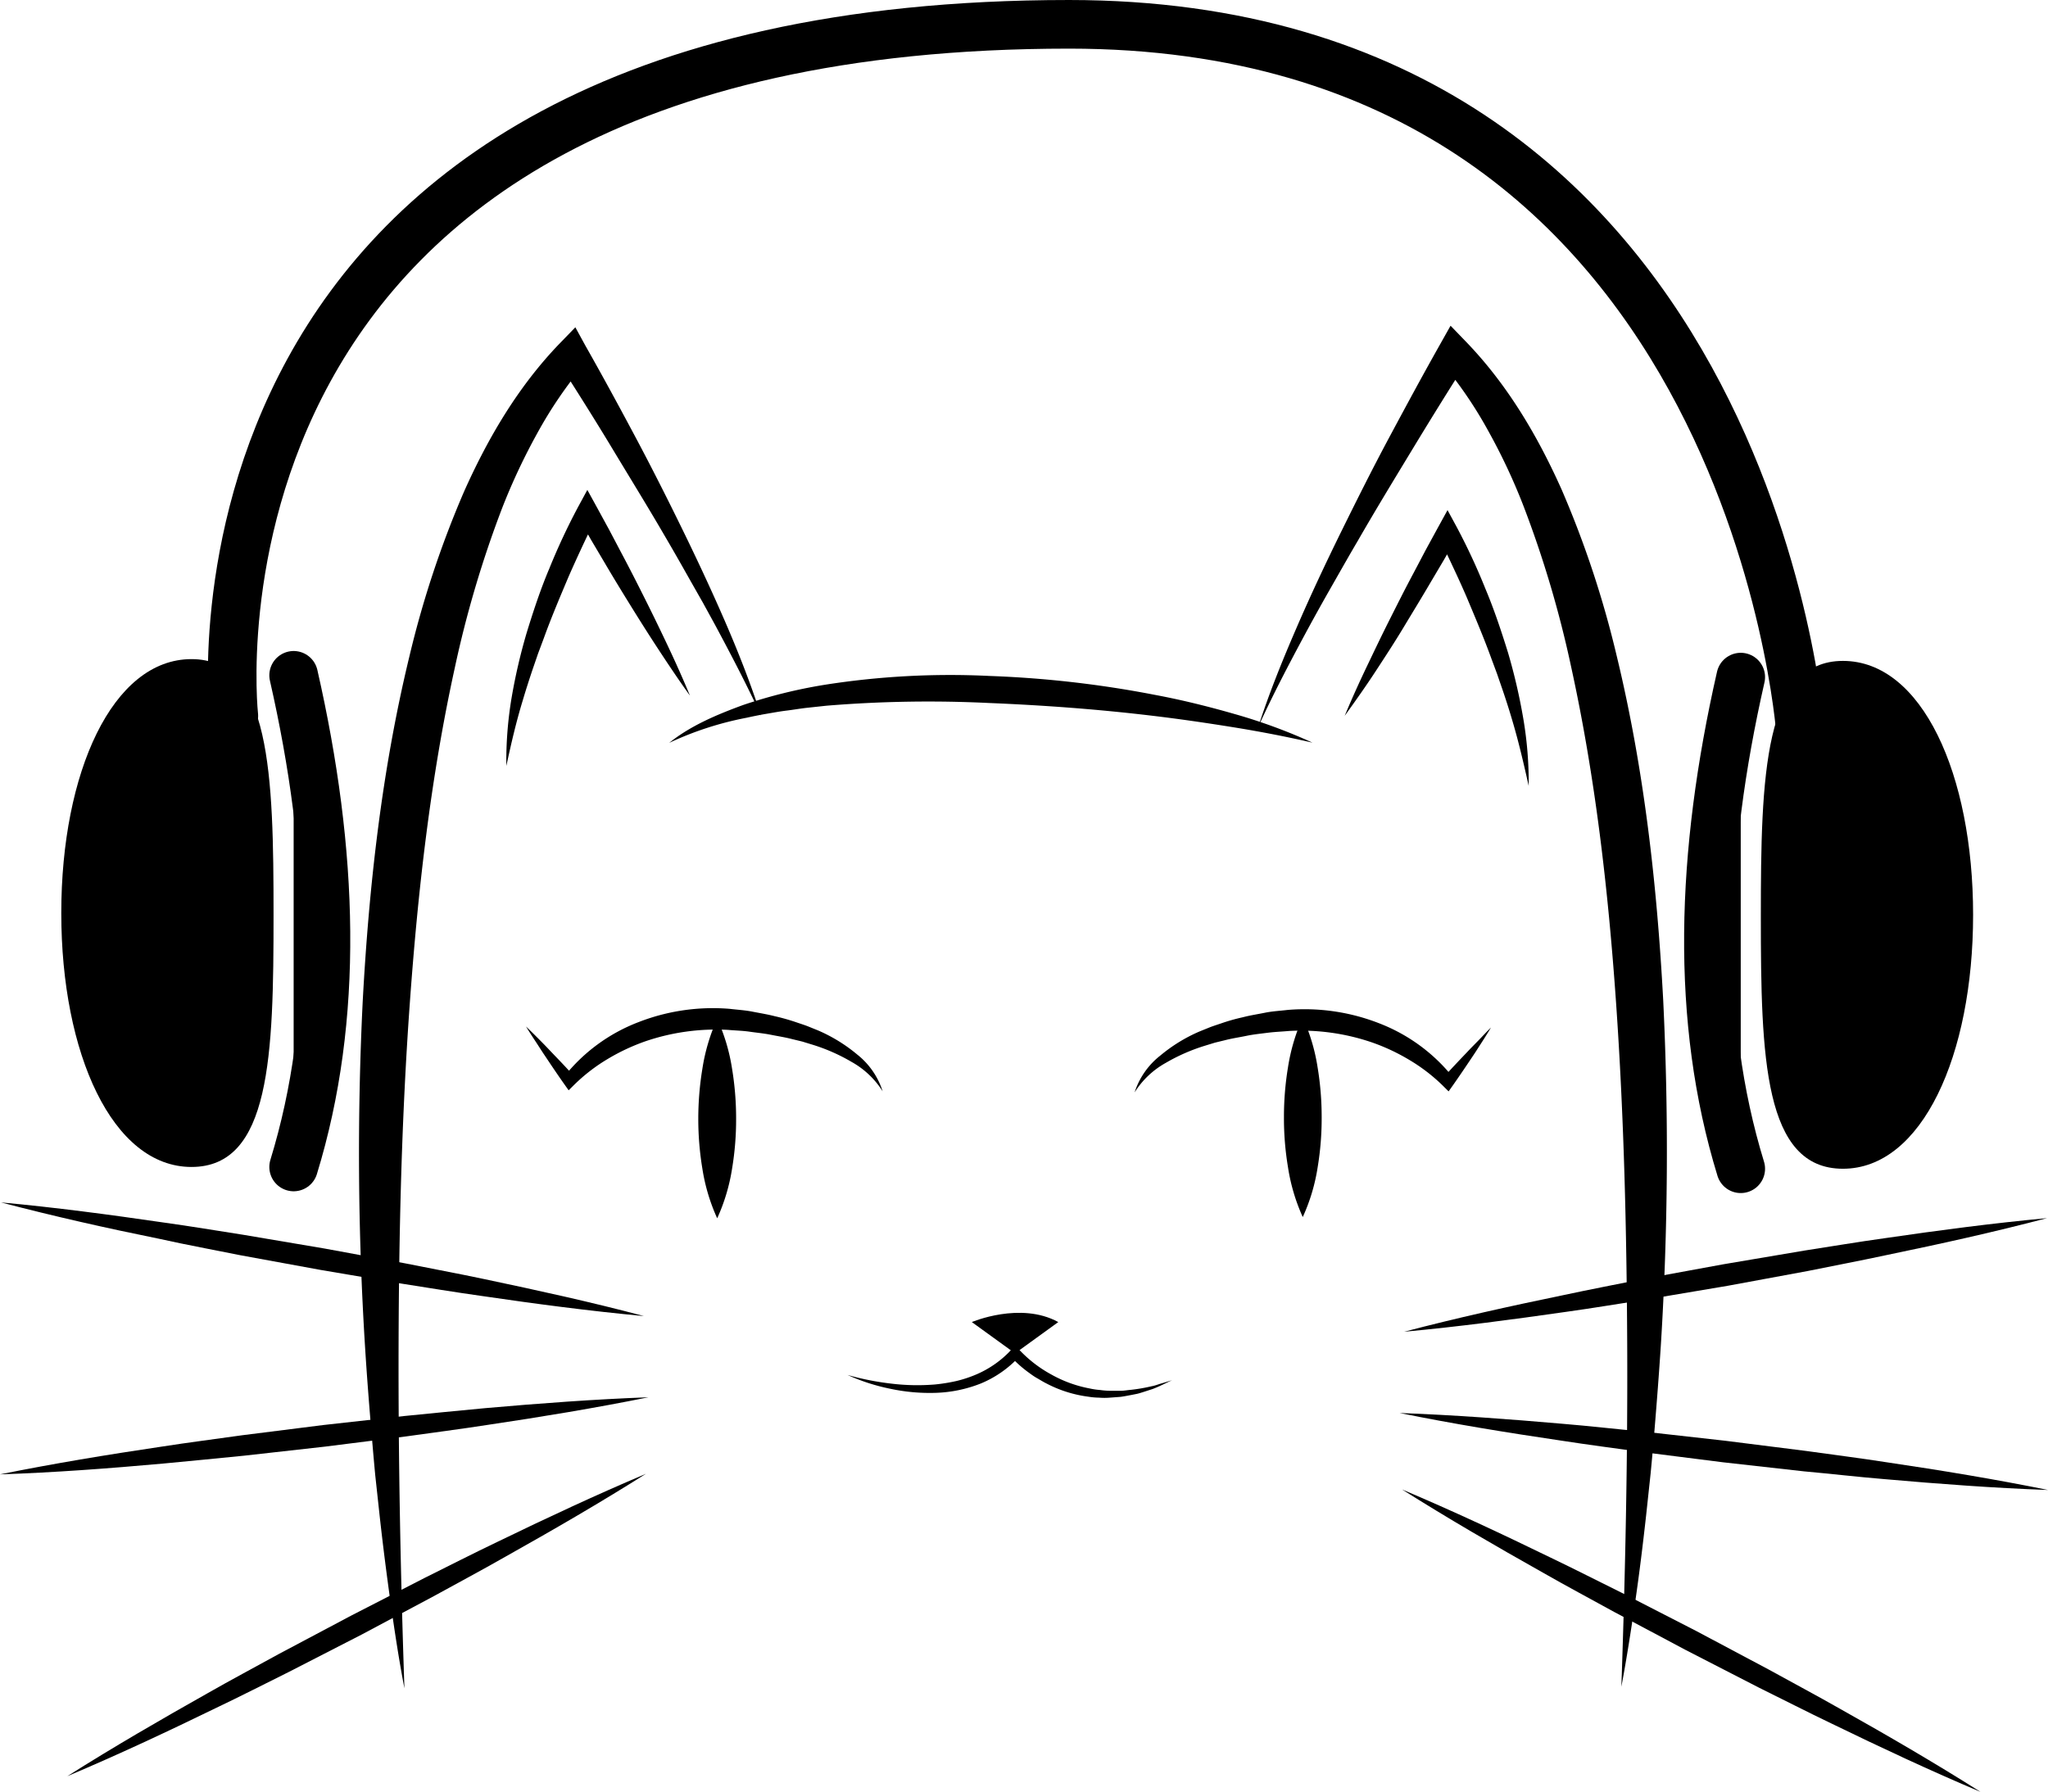 <svg id="Слой_1" data-name="Слой 1" xmlns="http://www.w3.org/2000/svg" viewBox="0 0 378.99 331.67"><defs><style>.cls-1,.cls-2{stroke:#000;stroke-linecap:round;stroke-miterlimit:10;stroke-width:9px;}.cls-2{fill:none;}</style></defs><path d="M681.5,730.5c-1-5.22-1.8-10.46-2.54-15.72s-1.41-10.52-2-15.8l-.86-7.92c-.25-2.65-.48-5.29-.7-7.94-.45-5.29-.86-10.59-1.19-15.89a573.73,573.73,0,0,1-.43-63.85c1.15-21.29,3.52-42.65,8.57-63.59A184.63,184.63,0,0,1,692.53,509c4.42-9.91,10.05-19.53,17.78-27.51l2.82-2.91L715,482c3.14,5.53,6.15,11.08,9.13,16.67s5.83,11.23,8.61,16.91,5.47,11.42,8,17.24,4.84,11.71,6.78,17.72c-2.63-5.74-5.56-11.32-8.53-16.87l-2.27-4.14-2.33-4.1c-1.54-2.74-3.1-5.48-4.69-8.19-3.16-5.44-6.47-10.8-9.71-16.18s-6.61-10.72-10-16l4.72.46a78.71,78.71,0,0,0-8.57,12.57A114.54,114.54,0,0,0,699.6,512a200.48,200.48,0,0,0-8.81,29.76c-4.46,20.35-6.81,41.23-8.31,62.17s-2,42-2.06,63.14S680.78,709.29,681.5,730.5Z" transform="translate(-606.66 -418)"/><path d="M906.7,730.21c.73-21.21,1.18-42.34,1.08-63.46s-.6-42.17-2.06-63.13-3.85-41.83-8.31-62.17a199.77,199.77,0,0,0-8.81-29.76,111.61,111.61,0,0,0-6.52-13.91,78.06,78.06,0,0,0-8.57-12.57l4.73-.47c-3.49,5.45-6.92,11-10.29,16.56s-6.76,11.13-10,16.76c-1.65,2.8-3.25,5.64-4.86,8.46s-3.2,5.67-4.75,8.54c-3.08,5.73-6.11,11.49-8.82,17.44,2-6.21,4.47-12.29,7.07-18.3s5.38-11.93,8.27-17.8,5.82-11.72,8.91-17.49,6.19-11.51,9.42-17.24l1.9-3.38,2.82,2.92c7.74,8,13.36,17.6,17.78,27.51a184.63,184.63,0,0,1,10.17,30.78c5.06,20.94,7.43,42.29,8.58,63.59a576,576,0,0,1-.43,63.84c-.34,5.31-.75,10.61-1.19,15.9-.22,2.65-.45,5.29-.71,7.94l-.85,7.92c-.59,5.27-1.23,10.54-2,15.8S907.68,725,906.7,730.21Z" transform="translate(-606.66 -418)"/><path d="M730.5,555.5c4-3.21,8.84-5.23,13.66-7a94,94,0,0,1,15-3.73,149.61,149.61,0,0,1,30.69-1.65,197.06,197.06,0,0,1,30.44,3.48c5,.93,10,2.17,14.9,3.58a101.5,101.5,0,0,1,14.35,5.28c-5-1.15-9.92-2.09-14.9-2.89s-10-1.53-15-2.12c-10-1.19-20-1.92-30-2.33a230.62,230.62,0,0,0-30,.5l-3.72.4c-1.24.14-2.47.36-3.71.51s-2.47.38-3.7.59-2.46.46-3.68.73A60.44,60.44,0,0,0,730.5,555.5Z" transform="translate(-606.66 -418)"/><path d="M855.5,550.5c1.25-3,2.6-6,4-8.93s2.8-5.87,4.26-8.77,2.92-5.81,4.45-8.67l2.27-4.31,2.33-4.27,1.72-3.13,1.71,3.15A116.61,116.61,0,0,1,881.55,527c1.62,3.85,2.94,7.83,4.18,11.82A107.21,107.21,0,0,1,888.55,551a70.58,70.58,0,0,1,1,12.47c-.91-4.07-1.83-8.07-3-12-.58-2-1.2-3.92-1.86-5.86l-1-2.9-1.07-2.88c-1.39-3.84-3-7.61-4.58-11.38q-1.22-2.81-2.53-5.58c-.86-1.84-1.74-3.71-2.66-5.47l3.43,0-2.42,4.23-2.48,4.19c-1.64,2.81-3.34,5.57-5,8.33s-3.46,5.51-5.24,8.23S857.41,547.85,855.5,550.5Z" transform="translate(-606.66 -418)"/><path d="M734.34,546.76c-1.91-2.65-3.73-5.36-5.52-8.08s-3.53-5.46-5.24-8.22-3.41-5.53-5.05-8.33l-2.48-4.19-2.41-4.23,3.42,0c-.91,1.76-1.8,3.63-2.66,5.47s-1.71,3.71-2.53,5.58c-1.59,3.77-3.19,7.53-4.58,11.38L706.22,539l-1,2.91c-.65,1.94-1.28,3.89-1.86,5.86-1.2,3.93-2.12,7.93-3,12a70.69,70.69,0,0,1,.95-12.48,104.53,104.53,0,0,1,2.83-12.22c1.23-4,2.55-8,4.17-11.83a119,119,0,0,1,5.33-11.41l1.71-3.15,1.72,3.13,2.33,4.27,2.27,4.31c1.53,2.87,3,5.77,4.45,8.67s2.87,5.83,4.26,8.78S733.09,543.74,734.34,546.76Z" transform="translate(-606.66 -418)"/><path d="M704,608c.78.74,1.54,1.5,2.3,2.26s1.51,1.53,2.24,2.31c1.48,1.55,3,3.1,4.38,4.69h-1.85A32.27,32.27,0,0,1,724.8,607.2a37.89,37.89,0,0,1,16.87-2.47c1.41.17,2.85.25,4.22.52s2.76.49,4.12.84a39,39,0,0,1,4.06,1.15c.67.23,1.34.44,2,.69l2,.81a29.43,29.43,0,0,1,7.21,4.44A14.18,14.18,0,0,1,770,620a16,16,0,0,0-5.76-5.45,34,34,0,0,0-7.22-3.18l-1.89-.58-1.94-.47c-1.27-.33-2.59-.53-3.89-.79s-2.63-.38-3.94-.57-2.62-.21-3.92-.33a40.52,40.52,0,0,0-15.32,2.1,37.92,37.92,0,0,0-7,3.28,32.61,32.61,0,0,0-6.14,4.72l-1.09,1.08-.76-1.07c-1.24-1.75-2.43-3.53-3.62-5.31-.6-.88-1.17-1.8-1.76-2.69S704.56,608.92,704,608Z" transform="translate(-606.66 -418)"/><path d="M882.57,608.2c-.56.92-1.12,1.83-1.71,2.74s-1.15,1.81-1.75,2.69c-1.19,1.78-2.39,3.56-3.62,5.31l-.76,1.07-1.09-1.08a32.61,32.61,0,0,0-6.14-4.72,37.29,37.29,0,0,0-7-3.28,40.52,40.52,0,0,0-15.32-2.1c-1.3.12-2.6.16-3.92.33s-2.65.3-3.94.57-2.62.46-3.9.79l-1.93.47-1.89.58a34.42,34.42,0,0,0-7.22,3.17,16,16,0,0,0-5.76,5.46,14.18,14.18,0,0,1,4.76-6.82,29.43,29.43,0,0,1,7.21-4.44l2-.81c.66-.25,1.33-.46,2-.69a35.45,35.45,0,0,1,4.06-1.15c1.36-.36,2.74-.56,4.11-.84s2.82-.35,4.23-.52a37.89,37.89,0,0,1,16.87,2.47,32.39,32.39,0,0,1,13.73,10.07h-1.85c1.43-1.59,2.9-3.14,4.38-4.69.73-.78,1.49-1.54,2.24-2.31S881.79,608.94,882.57,608.2Z" transform="translate(-606.66 -418)"/><path d="M739.38,606.58a35.22,35.22,0,0,1,2.75,9.23,56.33,56.33,0,0,1,.75,9.23,55.23,55.23,0,0,1-.74,9.23,35.25,35.25,0,0,1-2.76,9.23,35.22,35.22,0,0,1-2.75-9.23,56.33,56.33,0,0,1-.75-9.23,57.47,57.47,0,0,1,.76-9.23A35.57,35.57,0,0,1,739.38,606.58Z" transform="translate(-606.66 -418)"/><path d="M847.74,606.35a35.11,35.11,0,0,1,2.75,9.23,56.24,56.24,0,0,1,.75,9.23,55.23,55.23,0,0,1-.74,9.23,34.87,34.87,0,0,1-2.76,9.23A35.22,35.22,0,0,1,845,634a55.23,55.23,0,0,1-.74-9.23,56.24,56.24,0,0,1,.75-9.23A35.46,35.46,0,0,1,847.74,606.35Z" transform="translate(-606.66 -418)"/><path d="M763.5,672.5a51.1,51.1,0,0,0,8.08,1.6,40,40,0,0,0,8.11.16,32.69,32.69,0,0,0,4-.65,23.06,23.06,0,0,0,3.76-1.26,19,19,0,0,0,6.36-4.52l.74-.8.75.83a23.48,23.48,0,0,0,5.92,4.56,23.18,23.18,0,0,0,7.1,2.58,13.11,13.11,0,0,0,1.88.28,15,15,0,0,0,1.9.15l1.93,0c.64,0,1.27-.13,1.92-.18a31.8,31.8,0,0,0,3.82-.66c.65-.11,1.25-.37,1.88-.54l1.89-.57c-1.19.54-2.37,1.17-3.61,1.63l-1.89.61c-.32.09-.64.21-1,.28l-1,.2c-.66.12-1.32.26-2,.35l-2,.15a12.38,12.38,0,0,1-2,0,13.54,13.54,0,0,1-2-.18,23,23,0,0,1-7.74-2.45c-.61-.3-1.18-.67-1.77-1s-1.14-.75-1.69-1.15a22.16,22.16,0,0,1-3.09-2.77l1.49,0a20.16,20.16,0,0,1-7.08,4.93,24.67,24.67,0,0,1-8.35,1.73,35,35,0,0,1-8.38-.75A36.88,36.88,0,0,1,763.5,672.5Z" transform="translate(-606.66 -418)"/><path d="M794.5,668.5l-8-5.79s9-3.85,16,0Z" transform="translate(-606.66 -418)"/><path d="M657.28,587.34c0,26-.54,46.66-15.18,46.66S618,613,618,587s9.46-47,24.1-47S657.28,561.38,657.28,587.34Z" transform="translate(-606.66 -418)"/><path class="cls-1" d="M661,543c7.46,32.76,8.47,63.42,0,91" transform="translate(-606.66 -418)"/><path d="M932.51,587.67c0,26,.55,46.66,15.19,46.66s24.09-21,24.09-47-9.46-47-24.09-47S932.51,561.71,932.51,587.67Z" transform="translate(-606.66 -418)"/><path class="cls-1" d="M928.79,543.33c-7.46,32.76-8.47,63.42,0,91" transform="translate(-606.66 -418)"/><path class="cls-2" d="M649.93,550.5s-14.43-128,154.57-128c126,0,135.36,131,135.36,131" transform="translate(-606.66 -418)"/><path d="M866.5,664.5c9.77-2.57,19.61-4.74,29.48-6.78,4.93-1.06,9.88-2,14.82-3L925.65,652l14.9-2.52c5-.77,9.94-1.61,14.93-2.3,10-1.46,20-2.78,30-3.71-9.77,2.57-19.61,4.75-29.48,6.79-4.92,1.06-9.88,2-14.82,3L926.35,656l-14.9,2.51c-5,.77-9.94,1.61-14.93,2.3C886.55,662.24,876.56,663.57,866.5,664.5Z" transform="translate(-606.66 -418)"/><path d="M865.66,679.54c10.1.37,20.15,1.13,30.19,2,5,.41,10,1,15,1.45l15,1.68,15,1.89c5,.7,10,1.33,15,2.11,10,1.48,19.91,3.11,29.82,5.12-10.1-.36-20.15-1.12-30.19-2-5-.41-10-1-15-1.45l-15-1.68-15-1.9c-5-.7-10-1.34-15-2.12C885.51,683.17,875.57,681.55,865.66,679.54Z" transform="translate(-606.66 -418)"/><path d="M866.11,693.69c9.31,3.93,18.44,8.21,27.5,12.62,4.54,2.17,9,4.46,13.54,6.7l13.44,6.9L933.92,727c4.41,2.43,8.86,4.8,13.24,7.29,8.78,4.93,17.51,10,26,15.38-9.31-3.93-18.43-8.21-27.49-12.61-4.55-2.17-9-4.47-13.54-6.7l-13.44-6.91-13.33-7.09c-4.41-2.43-8.86-4.8-13.23-7.3C883.38,704.14,874.66,699.09,866.11,693.69Z" transform="translate(-606.66 -418)"/><path d="M725.82,661.6c-10.06-.94-20.05-2.26-30-3.72-5-.7-10-1.53-14.93-2.3L666,653.06l-14.85-2.72c-4.94-1-9.9-1.9-14.82-3-9.87-2-19.71-4.21-29.48-6.78,10.06.93,20,2.25,30,3.71,5,.69,10,1.53,14.93,2.3l14.9,2.52,14.85,2.73c4.94,1,9.89,1.9,14.82,2.95C706.2,656.85,716.05,659,725.82,661.6Z" transform="translate(-606.66 -418)"/><path d="M726.66,676.63c-9.91,2-19.85,3.64-29.82,5.12-5,.78-10,1.41-15,2.12l-15,1.89-15,1.68c-5,.49-10,1-15,1.46-10,.9-20.09,1.66-30.19,2,9.9-2,19.85-3.64,29.82-5.12,5-.78,10-1.41,15-2.12l15-1.89,15-1.67c5-.49,10-1,15-1.46C706.51,677.76,716.56,677,726.66,676.63Z" transform="translate(-606.66 -418)"/><path d="M726.2,690.79c-8.54,5.4-17.26,10.44-26.05,15.37-4.37,2.5-8.82,4.86-13.23,7.29l-13.33,7.1-13.44,6.9c-4.51,2.24-9,4.54-13.54,6.7-9.06,4.41-18.19,8.69-27.5,12.62,8.54-5.41,17.27-10.46,26-15.38,4.38-2.5,8.83-4.86,13.24-7.29L671.73,717l13.44-6.9c4.51-2.24,9-4.54,13.54-6.71C707.77,699,716.9,694.72,726.2,690.79Z" transform="translate(-606.66 -418)"/></svg>
